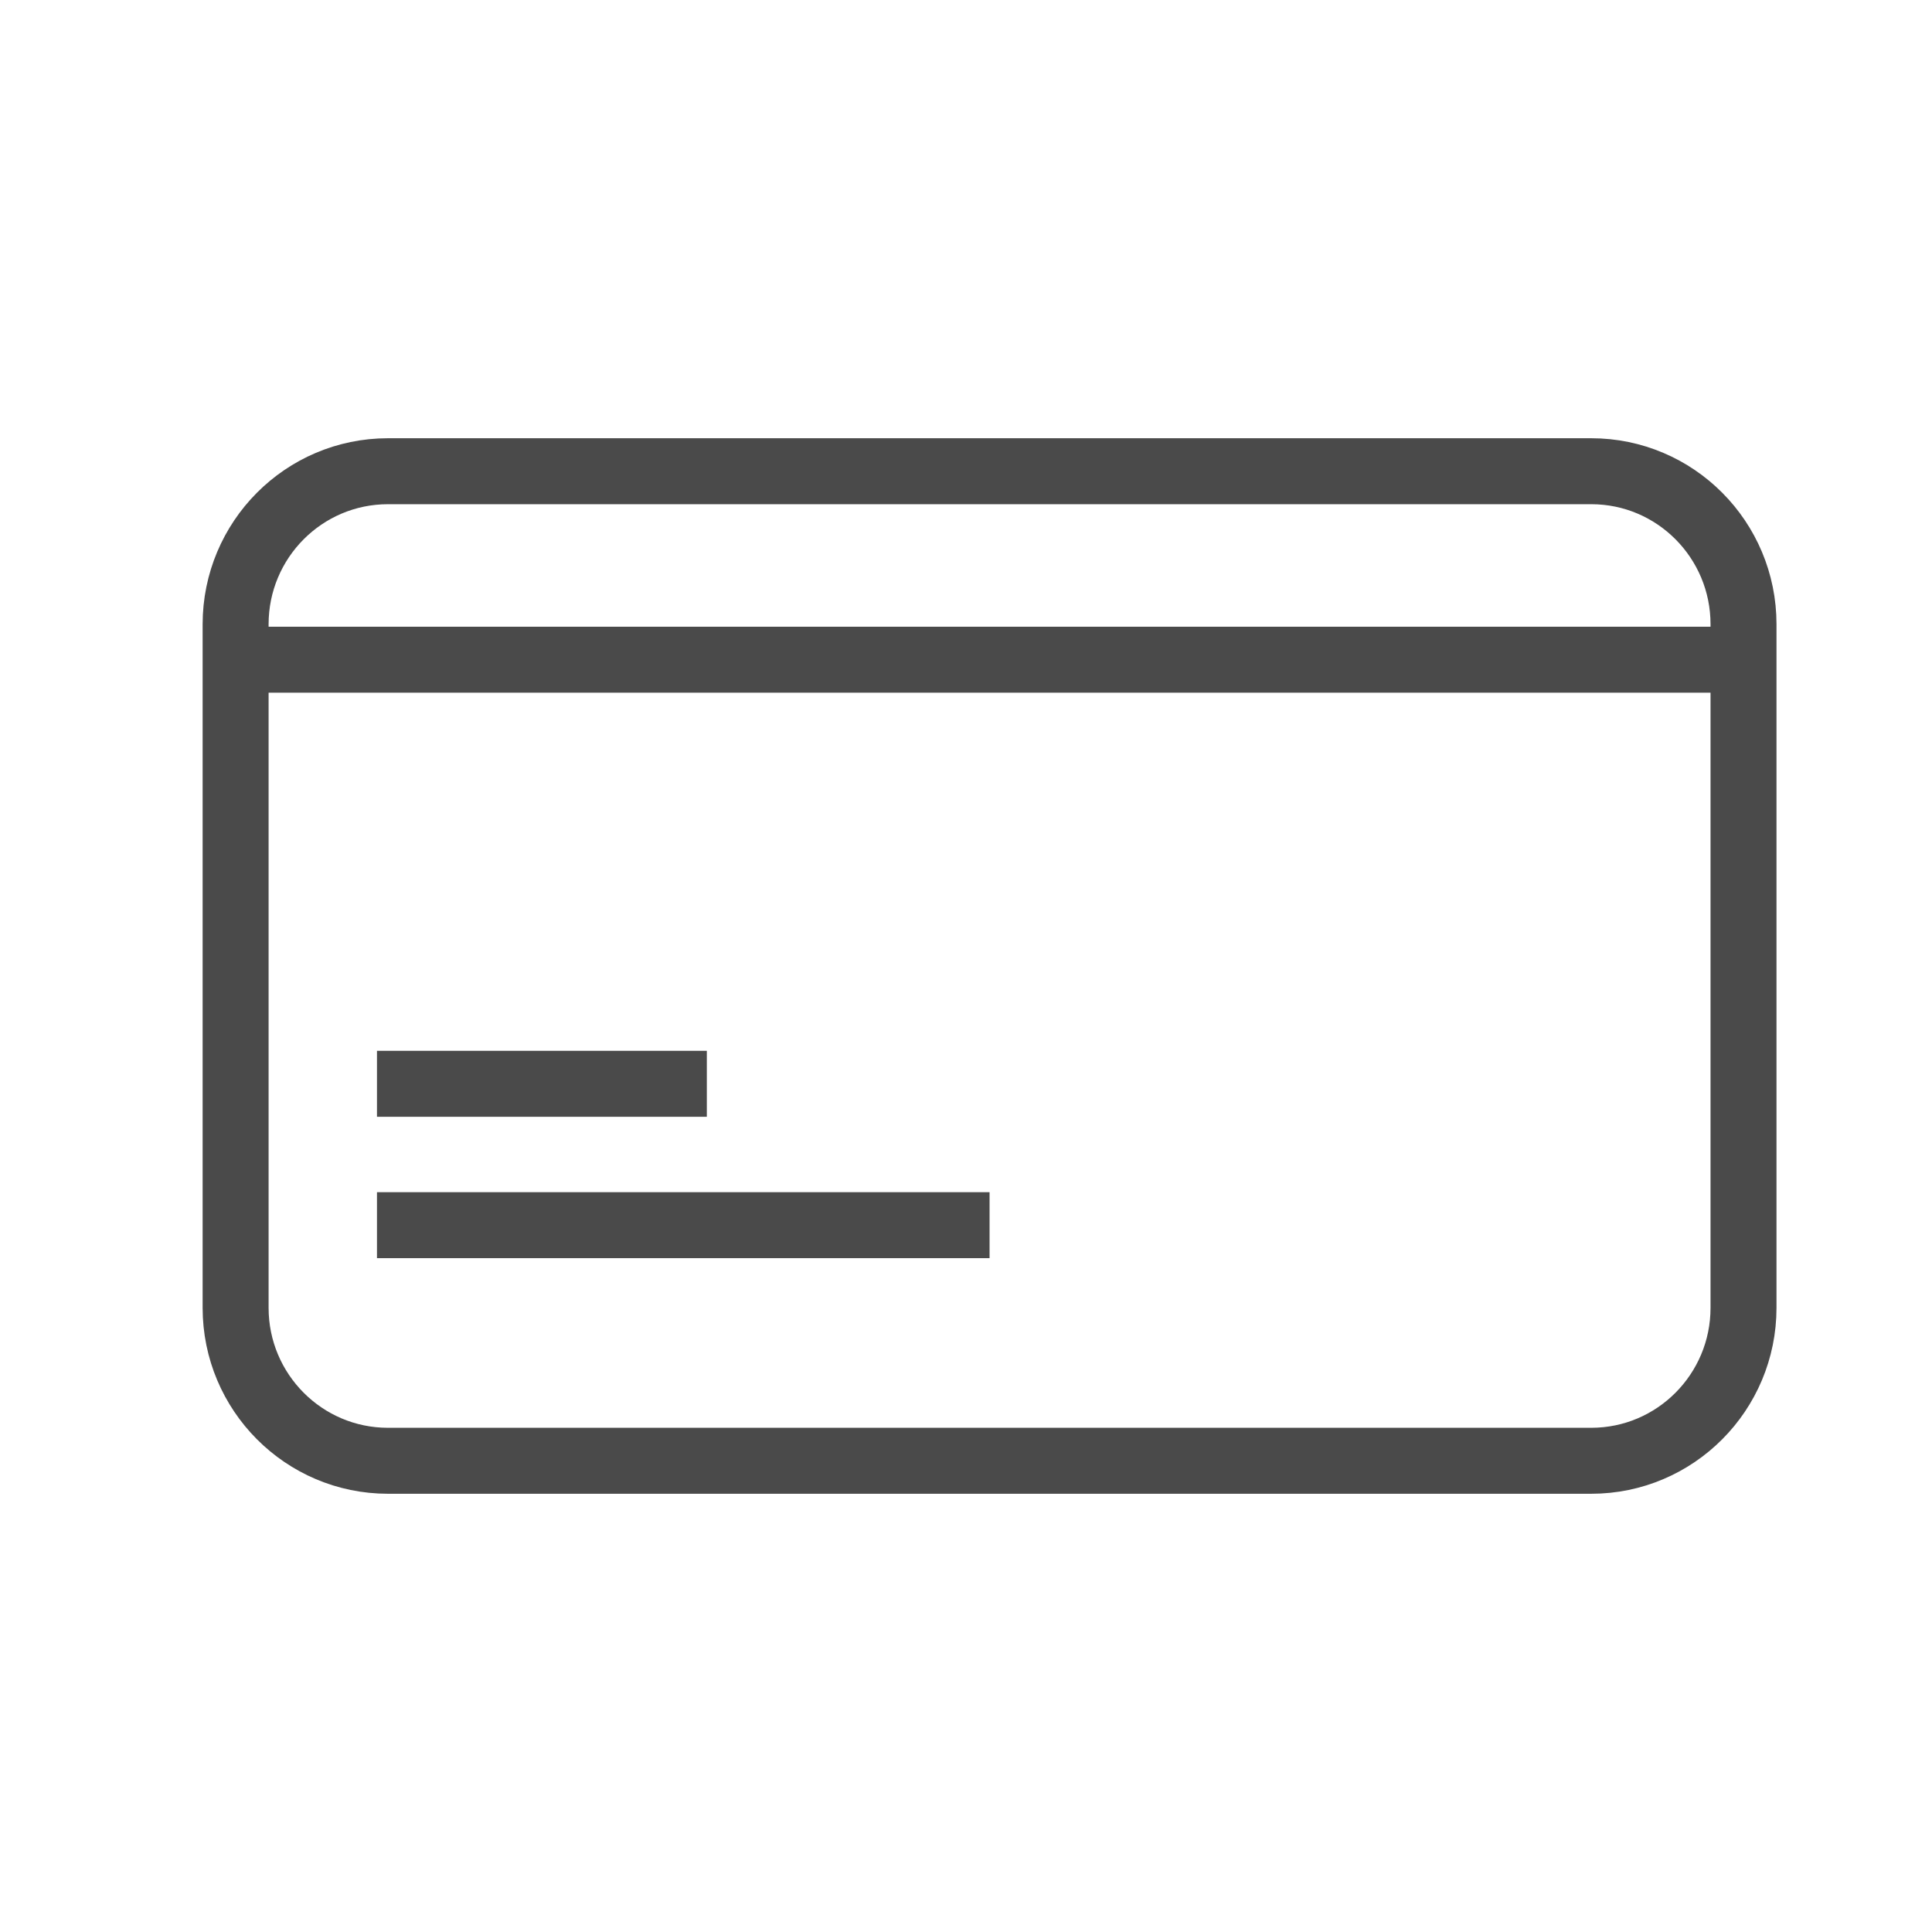 <?xml version="1.0" encoding="UTF-8"?>
<svg width="41px" height="41px" viewBox="0 0 41 41" version="1.1" xmlns="http://www.w3.org/2000/svg" xmlns:xlink="http://www.w3.org/1999/xlink">
    <title>Group 7</title>
    <g id="Page-1" stroke="none" stroke-width="1" fill="none" fill-rule="evenodd">
        <g id="Landing-affiliates-cristina-larrumbe" transform="translate(-915, -4005)">
            <g id="Group-7" transform="translate(915, 4005)">
                <rect id="Rectangle-Copy-2" x="0" y="0" width="41" height="41"></rect>
                <g id="Group-3" transform="translate(5, 10)" stroke="#4A4A4A" stroke-width="1.4">
                    <path d="M28.768,21 L3.234,21 C1.448,21 0,19.545 0,17.754 L0,3.248 C0,1.455 1.448,0 3.234,0 L28.768,0 C30.554,0 32,1.455 32,3.248 L32,17.754 C32,19.545 30.554,21 28.768,21 Z" id="Stroke-1"></path>
                    <line x1="0" y1="4" x2="32" y2="4" id="Stroke-3"></line>
                    <line x1="3" y1="13" x2="10" y2="13" id="Stroke-7"></line>
                    <line x1="3" y1="16" x2="16" y2="16" id="Stroke-9"></line>
                </g>
            </g>
        </g>
    </g>
</svg>
